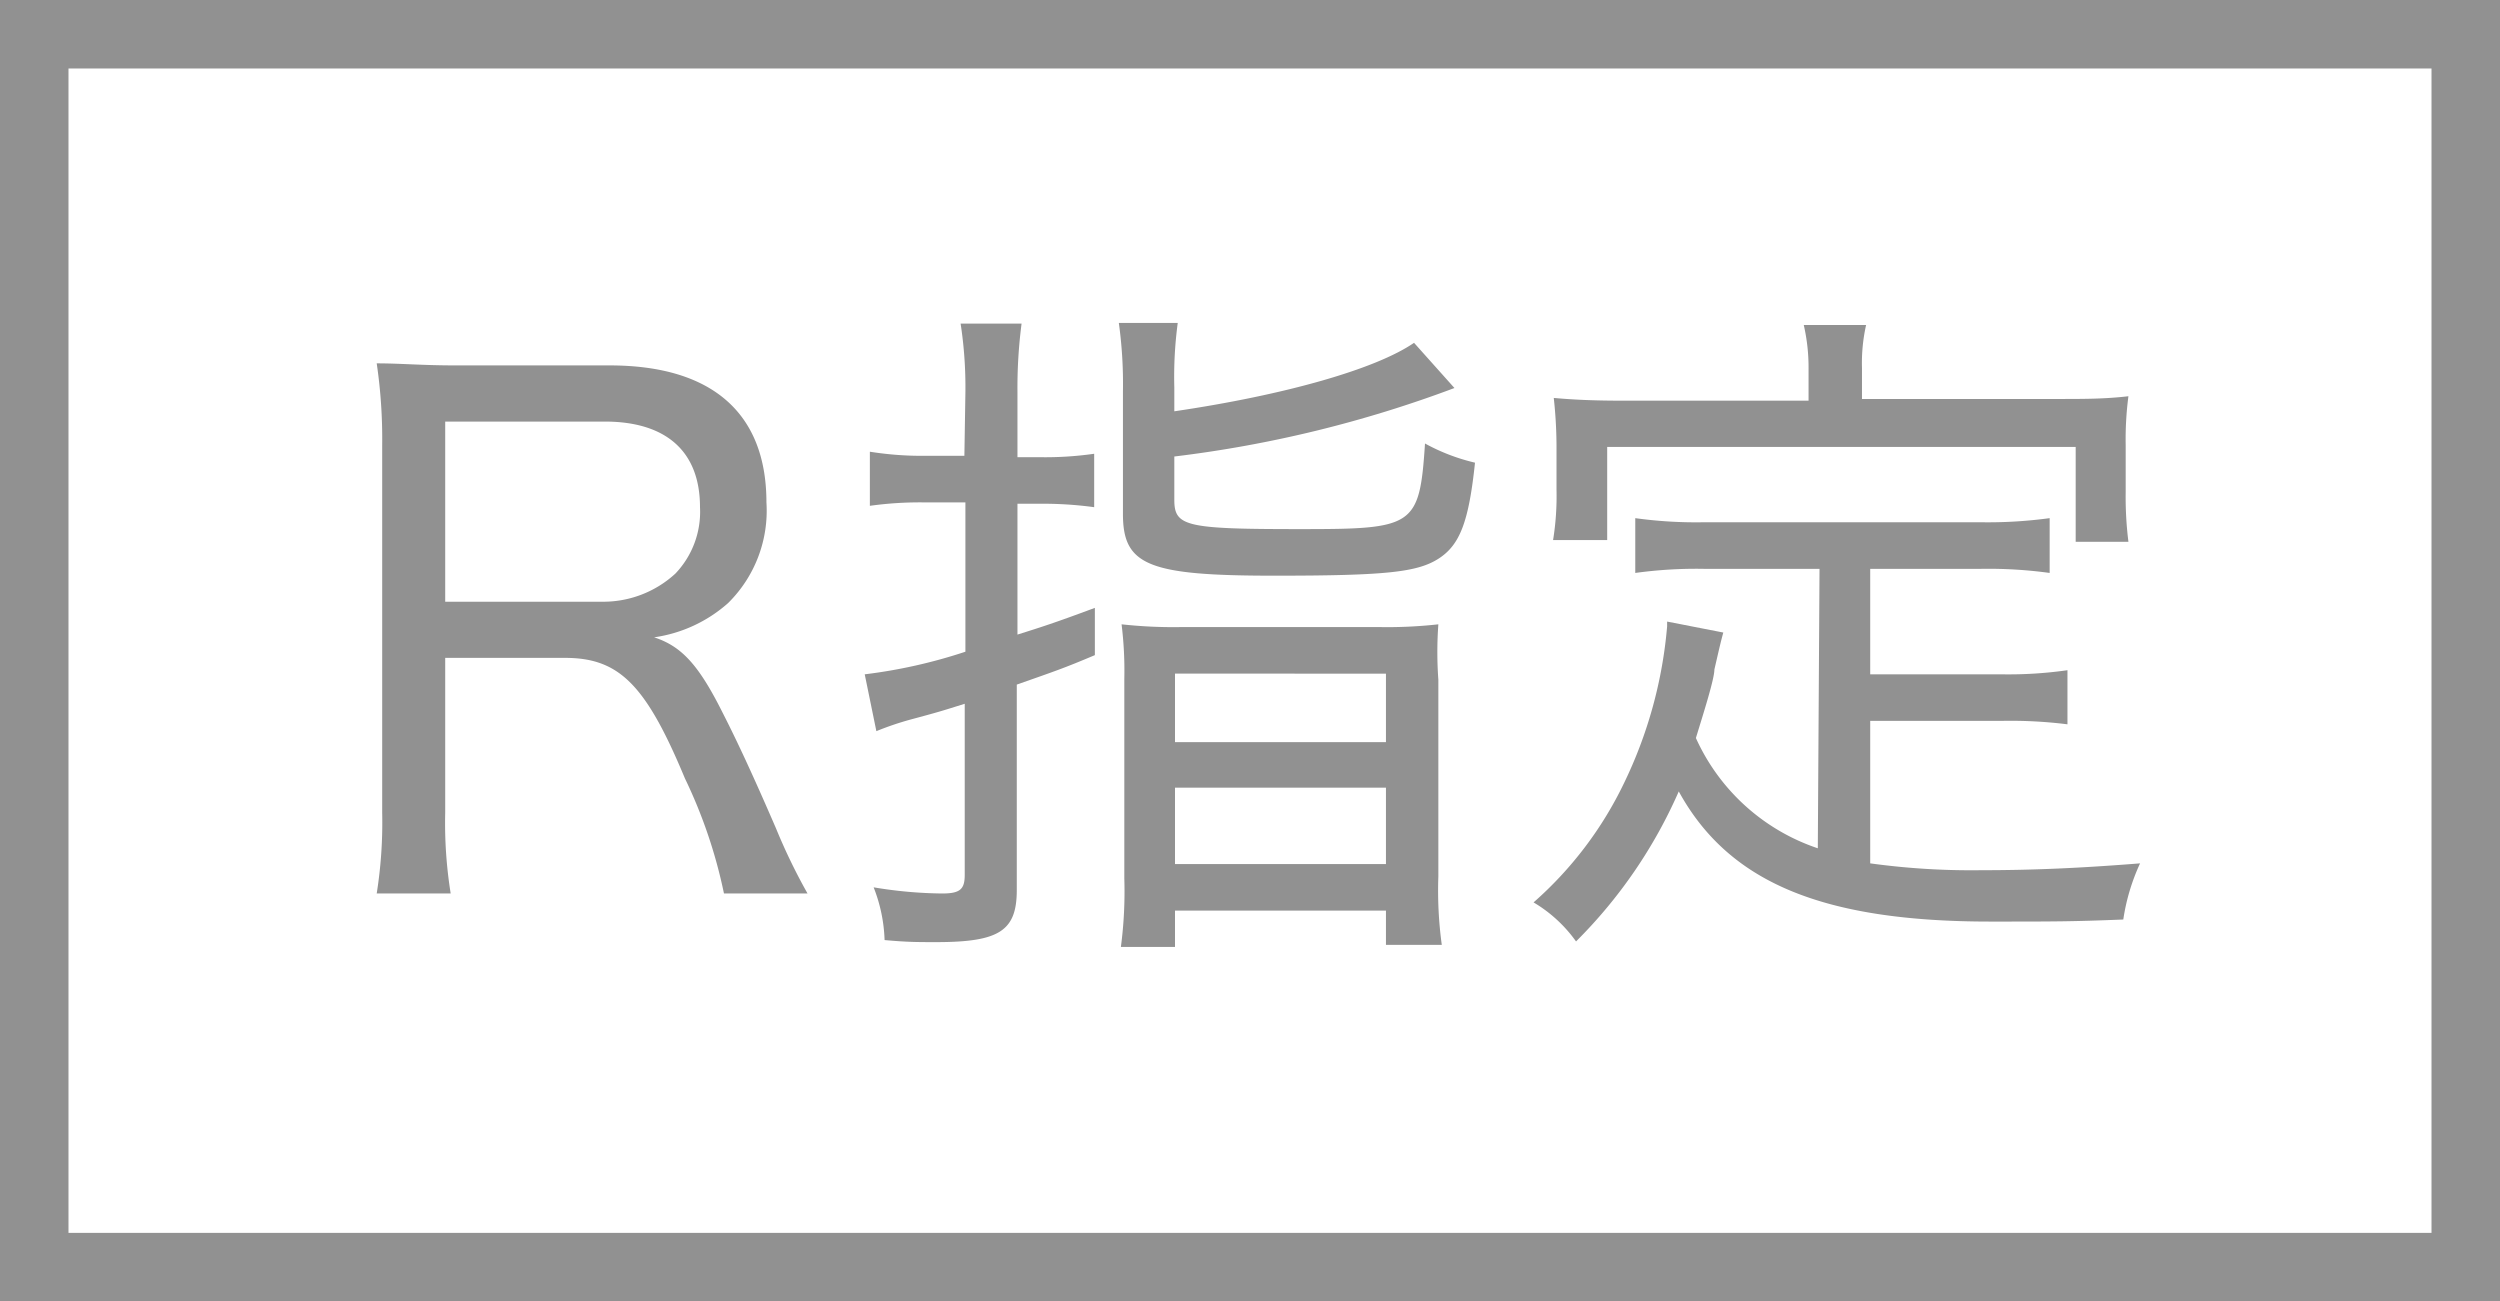 <svg id="レイヤー_1" data-name="レイヤー 1" xmlns="http://www.w3.org/2000/svg" viewBox="0 0 73 38" width="73" height="38"><rect x="0" y="0" width="73" height="38" fill="#333333" stroke="none"/><defs><style>.cls-1{fill:#fff;}.cls-2{fill:#919191;}</style></defs><title>180816_icon_ol</title><rect class="cls-1" x="1" y="1" width="71" height="36"/><path class="cls-2" d="M71,2V36H2V2H71m2-2H0V38H73V0Z"/><path class="cls-2" d="M21.14,26.09A14.5,14.5,0,0,0,20,22.73c-1.14-2.74-1.92-3.52-3.5-3.52H13v4.52a13,13,0,0,0,.16,2.36H11a13.23,13.23,0,0,0,.16-2.36V13A15.18,15.18,0,0,0,11,10.61c.7,0,1.32.06,2.3.06h4.5c3,0,4.58,1.4,4.58,4a3.79,3.79,0,0,1-1.12,2.94,4.13,4.13,0,0,1-2.16,1c.8.26,1.3.8,2,2.2.44.86.92,1.9,1.56,3.38a17,17,0,0,0,.92,1.9Zm-3.58-8.52a3.11,3.11,0,0,0,2.16-.82,2.61,2.61,0,0,0,.72-1.94c0-1.64-1-2.5-2.78-2.5H13v5.26Z"/><path class="cls-2" d="M28.19,11.45a12.24,12.24,0,0,0-.14-2h1.78a14.51,14.51,0,0,0-.12,2v1.9h.64a10.1,10.1,0,0,0,1.6-.1v1.56a11,11,0,0,0-1.62-.1h-.62v3.82c.7-.22,1.08-.34,2.26-.78l0,1.38c-.9.38-1.14.46-2.28.86v6c0,1.2-.52,1.52-2.36,1.52-.54,0-.84,0-1.5-.06a4.58,4.58,0,0,0-.32-1.54,12.75,12.75,0,0,0,2,.18c.52,0,.66-.12.66-.54v-5c-.7.22-.76.24-1.58.46a8.71,8.71,0,0,0-1,.34l-.34-1.66a15.09,15.09,0,0,0,2.94-.66V14.67H27a10.58,10.58,0,0,0-1.6.1V13.19a9.66,9.66,0,0,0,1.6.12h1.16Zm6.1.56c3.26-.48,5.9-1.24,7-2l1.18,1.32a35.21,35.21,0,0,1-8.18,2v1.26c0,.78.32.86,3.66.86s3.5-.06,3.66-2.5a5.75,5.75,0,0,0,1.46.56c-.18,1.72-.44,2.4-1.06,2.8s-1.54.5-4.8.5c-3.68,0-4.42-.3-4.42-1.8V11.43a12.94,12.94,0,0,0-.12-2h1.72a11.87,11.87,0,0,0-.1,1.88Zm-1.46,7.82a11,11,0,0,0-.08-1.6,13.8,13.8,0,0,0,1.78.08h5.72A13.41,13.41,0,0,0,42,18.23,11.17,11.17,0,0,0,42,19.85v5.74a11.73,11.73,0,0,0,.1,2H40.47v-1H34.31v1.06H32.73a12.35,12.35,0,0,0,.1-2Zm1.48,1.84h6.16v-2H34.31Zm0,3.56h6.16V23H34.31Z"/><path class="cls-2" d="M53.13,16.61H49.75a13.05,13.05,0,0,0-2,.12v-1.6a12.87,12.87,0,0,0,2,.12h8.1a13.35,13.35,0,0,0,2-.12v1.6a13.16,13.16,0,0,0-2-.12H54.61v3.08h3.82a12.13,12.13,0,0,0,1.94-.12v1.58a13.37,13.37,0,0,0-1.94-.1H54.61v4.16a21.58,21.58,0,0,0,3.24.2c1.5,0,2.88-.06,4.64-.2A6,6,0,0,0,62,26.85c-1.5.06-2,.06-3.88.06-4.9,0-7.64-1.14-9.1-3.8a14.25,14.25,0,0,1-3,4.38,4.07,4.07,0,0,0-1.24-1.14,10.93,10.93,0,0,0,2.64-3.48,13,13,0,0,0,1.26-4.58v-.14l1.64.32c-.08.3-.08.3-.26,1.08,0,.28-.32,1.28-.54,2a6,6,0,0,0,3.56,3.22Zm-.32-5.86a5.53,5.53,0,0,0-.14-1.26h1.82a5.09,5.09,0,0,0-.12,1.26v.9h5.72c.78,0,1.38,0,2.06-.08A9.68,9.68,0,0,0,62.07,13v1.36a10.51,10.51,0,0,0,.08,1.46H60.61V13.05H46.93v2.72H45.35a8.06,8.06,0,0,0,.1-1.48V13a13.2,13.2,0,0,0-.08-1.38c.66.06,1.28.08,2.06.08h5.38Z"/></svg>
